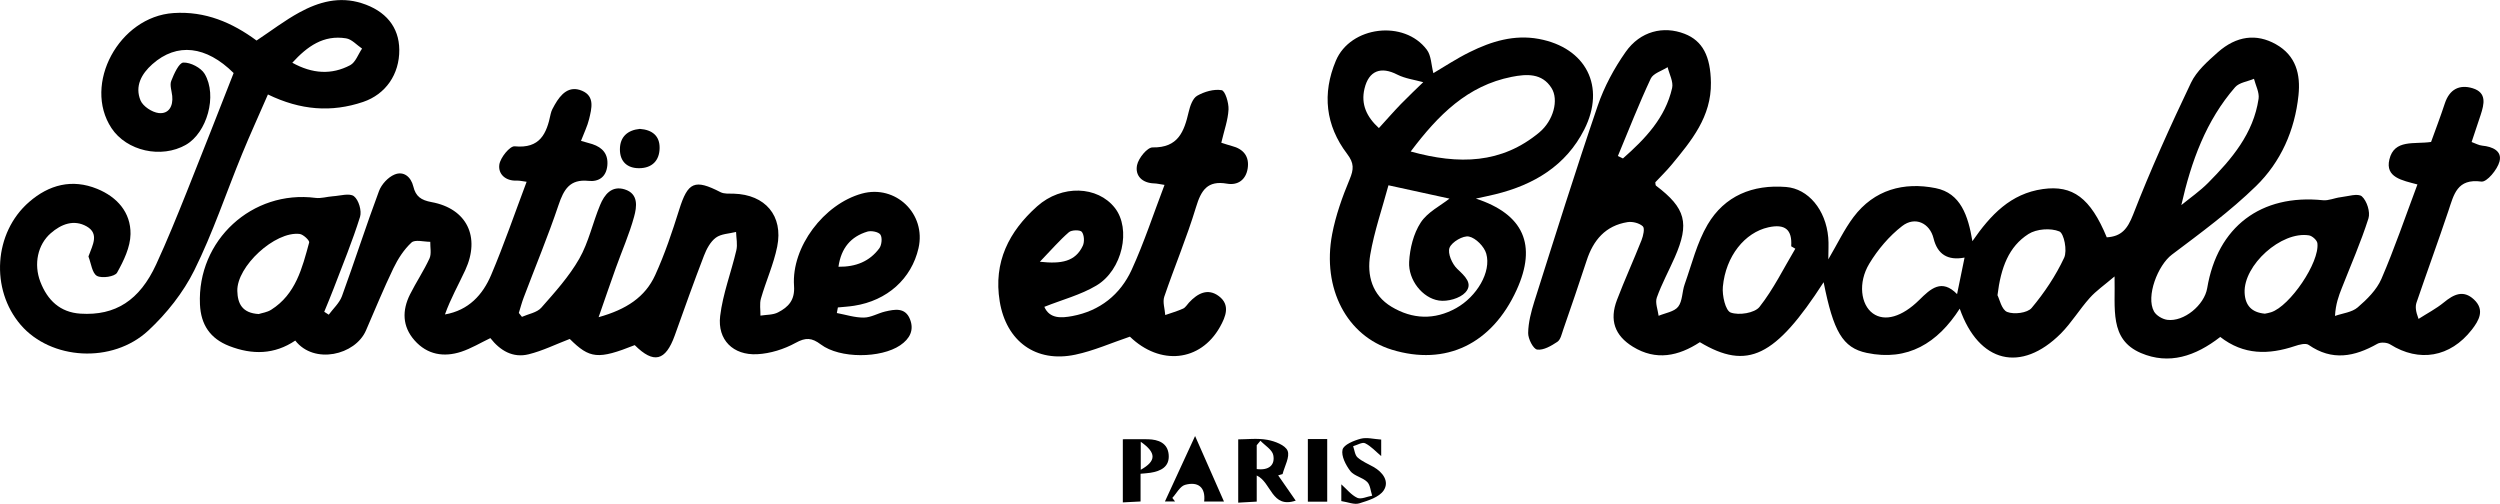 <?xml version="1.0" encoding="UTF-8"?>
<svg id="_レイヤー_2" data-name="レイヤー 2" xmlns="http://www.w3.org/2000/svg" viewBox="0 0 384.81 77.53">
  <defs>
    <style>
      .cls-1 {
        fill: #000;
        stroke-width: 0px;
      }
    </style>
  </defs>
  <g id="_作業レイヤー" data-name="作業レイヤー">
    <g>
      <path class="cls-1" d="M341.73,51.88c-3.8,2.95-7.86,4.31-12.19,2.46-4.91-2.1-3.92-6.82-4.06-11.79-1.61,1.37-2.85,2.22-3.82,3.31-1.57,1.75-2.8,3.82-4.45,5.48-6.11,6.1-12.62,4.54-15.56-3.83-3.4,5.29-7.99,8.14-14.31,6.81-3.74-.78-5.14-3.35-6.64-10.88-7.44,11.52-11.73,13.61-19.05,9.23-3.29,2.15-6.74,2.9-10.31.7-2.81-1.73-3.63-4.1-2.45-7.2,1.18-3.1,2.56-6.11,3.78-9.2.26-.67.53-1.82.2-2.13-.53-.5-1.59-.77-2.35-.65-3.39.54-5.28,2.77-6.3,5.92-1.16,3.57-2.39,7.11-3.61,10.65-.23.66-.4,1.52-.89,1.85-.93.62-2.13,1.33-3.11,1.2-.6-.08-1.41-1.66-1.39-2.55.02-1.62.46-3.28.95-4.85,3.19-10.06,6.34-20.14,9.75-30.12,1-2.93,2.53-5.77,4.31-8.3,2.25-3.2,5.81-4.05,9.06-2.79,2.79,1.08,4,3.46,4.06,7.51.08,5.26-3,8.96-6.08,12.68-.78.94-1.66,1.79-2.48,2.67.04.21.01.45.11.52,4.57,3.45,5.19,5.78,2.89,11.02-.91,2.08-2.01,4.08-2.77,6.21-.28.8.16,1.86.28,2.8,1.03-.44,2.4-.62,3.01-1.4.68-.87.59-2.31,1-3.45,1.1-3.1,1.89-6.4,3.53-9.19,2.62-4.44,6.94-6.2,12.08-5.79,3.41.27,6.12,3.51,6.49,7.78.09,1.01.01,2.03.01,3.36,1.41-2.4,2.45-4.61,3.88-6.51,3.18-4.23,7.76-5.43,12.65-4.45,3.85.77,4.99,4.25,5.65,8.16,2.81-4.06,5.88-7.32,10.85-8.02,4.58-.64,7.32,1.35,9.83,7.43,2.25-.13,3.19-1.28,4.05-3.48,2.67-6.88,5.73-13.63,8.91-20.3.86-1.81,2.57-3.31,4.12-4.69,2.9-2.57,5.97-2.92,8.95-1.25,3.1,1.74,3.82,4.63,3.48,7.86-.56,5.4-2.73,10.27-6.54,13.98-3.97,3.87-8.49,7.19-12.94,10.54-2.16,1.62-4.04,6.44-2.76,8.75.35.63,1.3,1.19,2.04,1.29,2.56.34,5.71-2.26,6.15-4.88,1.58-9.45,8.28-14.51,17.81-13.53.87.09,1.79-.35,2.7-.46,1.13-.13,2.7-.65,3.3-.13.77.69,1.32,2.41,1.01,3.39-1.16,3.65-2.71,7.17-4.11,10.74-.47,1.2-.93,2.4-1.04,4.27,1.19-.42,2.61-.55,3.5-1.32,1.43-1.23,2.91-2.69,3.64-4.37,2.03-4.7,3.68-9.56,5.55-14.55-2.37-.63-4.98-1.08-4.32-3.84.75-3.17,3.84-2.31,6.42-2.7.68-1.89,1.45-3.9,2.12-5.94.71-2.15,2.23-2.95,4.27-2.33,2.23.68,1.78,2.45,1.24,4.11-.43,1.33-.88,2.65-1.39,4.17.57.2,1.09.51,1.64.56,1.57.15,3.09.82,2.65,2.45-.33,1.25-1.96,3.19-2.78,3.08-3.76-.51-4.24,2-5.08,4.5-1.58,4.71-3.29,9.38-4.9,14.09-.21.61-.17,1.31.3,2.55,1.31-.84,2.7-1.56,3.9-2.54,1.51-1.24,2.99-1.98,4.63-.45,1.72,1.61.76,3.25-.34,4.66-3.32,4.25-8.11,5.04-12.54,2.26-.5-.32-1.49-.39-1.99-.1-3.52,1.99-6.96,2.68-10.57.17-.45-.32-1.45-.05-2.13.18-4.02,1.34-7.87,1.42-11.51-1.43ZM302.38,39.65q-3.86.73-4.76-2.96c-.57-2.33-2.83-3.45-4.84-1.89-1.99,1.54-3.74,3.61-5.05,5.78-1.78,2.95-1.3,6.33.55,7.66,1.81,1.31,4.49.55,7.14-2.07,1.74-1.72,3.45-3.33,5.82-.9.41-2.01.76-3.7,1.15-5.61ZM276.34,38.28c-.21-.12-.42-.24-.63-.37.17-2.57-.94-3.49-3.52-2.92-3.61.8-6.56,4.42-7,9.14-.13,1.35.4,3.69,1.21,3.98,1.26.46,3.68.08,4.43-.87,2.16-2.74,3.72-5.95,5.52-8.97ZM307.47,45.46c.29.55.63,2.23,1.49,2.56,1.06.41,3.11.16,3.76-.62,1.96-2.34,3.71-4.96,5-7.72.51-1.08-.01-3.76-.74-4.06-1.34-.55-3.51-.39-4.75.4-3.03,1.93-4.25,5.15-4.77,9.43ZM335.77,31.56c1.38-1.13,2.86-2.15,4.11-3.41,3.64-3.67,6.98-7.59,7.77-12.95.14-.97-.45-2.05-.71-3.07-.98.42-2.27.57-2.9,1.29-4.48,5.15-6.75,11.39-8.28,18.14ZM348.59,48.29c.32-.07.67-.12.99-.23,2.9-.94,7.49-7.68,7.12-10.63-.06-.46-.79-1.12-1.29-1.2-4.27-.68-10.1,4.58-9.91,8.84.09,1.96,1.1,3.02,3.09,3.21ZM249.03,24.01c.26.13.52.25.78.38,3.39-2.99,6.52-6.22,7.57-10.84.22-.97-.44-2.14-.69-3.21-.89.57-2.22.95-2.6,1.76-1.83,3.91-3.4,7.93-5.06,11.92Z"/>
      <path class="cls-1" d="M50.6,48.44c.69-.94,1.64-1.79,2.03-2.84,1.96-5.38,3.71-10.84,5.71-16.2.38-1.02,1.39-2.12,2.38-2.53,1.41-.59,2.54.35,2.9,1.83.37,1.54,1.19,2.11,2.81,2.41,5.44,1,7.54,5.36,5.19,10.46-1.04,2.25-2.27,4.41-3.13,6.83,3.64-.63,5.82-3.02,7.12-6.1,1.97-4.65,3.61-9.43,5.45-14.32-.69-.09-1.1-.2-1.51-.18-1.76.08-2.9-1.03-2.69-2.47.16-1.08,1.63-2.88,2.36-2.81,3.9.38,4.92-1.94,5.54-4.97.1-.5.37-.98.63-1.43.93-1.63,2.19-3,4.2-2.15,2.01.85,1.47,2.75,1.09,4.35-.26,1.09-.78,2.12-1.25,3.36.66.19,1.2.33,1.74.5,1.61.53,2.49,1.57,2.31,3.33-.18,1.74-1.34,2.5-2.9,2.33-2.88-.3-3.8,1.33-4.61,3.72-1.61,4.79-3.56,9.47-5.35,14.21-.3.78-.51,1.6-.76,2.4.16.2.32.4.48.6,1.01-.45,2.31-.65,2.98-1.41,2.1-2.38,4.28-4.8,5.84-7.53,1.45-2.54,2.07-5.54,3.21-8.27.66-1.6,1.77-3.04,3.79-2.41,2.16.68,1.86,2.69,1.44,4.21-.73,2.68-1.87,5.25-2.81,7.88-.82,2.28-1.6,4.57-2.65,7.58,4.28-1.19,7.17-3.1,8.71-6.48,1.48-3.24,2.62-6.65,3.69-10.06,1.34-4.27,2.37-4.76,6.37-2.7.57.29,1.35.21,2.04.23,4.83.14,7.64,3.39,6.68,8.15-.55,2.72-1.73,5.3-2.5,7.98-.24.82-.06,1.76-.08,2.64.91-.15,1.93-.09,2.71-.5,1.59-.82,2.62-1.88,2.46-4.09-.41-5.99,4.61-12.58,10.43-14.19,5.21-1.44,9.94,3.11,8.73,8.4-1.08,4.71-4.82,8.07-9.91,8.86-.83.13-1.67.18-2.5.26l-.16.86c1.39.26,2.78.72,4.17.7,1.09-.01,2.16-.67,3.26-.93,1.47-.34,3.08-.67,3.82,1.16.69,1.71-.03,3.04-1.5,4.04-2.97,2.01-9.28,2.07-12.21-.13-1.4-1.05-2.32-1.11-3.9-.24-1.77.97-3.89,1.64-5.9,1.74-3.7.19-6.14-2.21-5.7-5.88.41-3.42,1.7-6.73,2.49-10.11.21-.89-.01-1.88-.04-2.83-1.06.27-2.3.28-3.11.88-.84.62-1.44,1.75-1.83,2.77-1.57,4.07-3.03,8.18-4.5,12.29-1.42,3.95-3.24,4.39-6.16,1.48-5.64,2.24-6.92,2.11-10-.95-2.15.82-4.18,1.83-6.32,2.36-2.44.61-4.41-.58-5.9-2.49-1.52.73-2.94,1.59-4.48,2.1-2.69.88-5.24.46-7.19-1.75-1.9-2.15-1.93-4.62-.69-7.09.94-1.87,2.12-3.63,2.99-5.52.33-.72.1-1.7.12-2.56-.99,0-2.35-.39-2.89.11-1.17,1.08-2.09,2.52-2.79,3.97-1.51,3.14-2.83,6.37-4.22,9.57-1.64,3.79-7.98,5.28-10.88,1.55-3.2,2.16-6.61,2.22-10.16.84-2.95-1.15-4.37-3.29-4.51-6.41-.44-9.86,8.04-17.66,17.8-16.39.86.11,1.76-.19,2.65-.25,1.12-.07,2.59-.53,3.26,0,.73.57,1.22,2.25.93,3.17-1.17,3.74-2.67,7.38-4.07,11.05-.45,1.2-.96,2.37-1.44,3.56.23.15.47.3.7.45ZM39.85,48.33c.44-.15,1.26-.25,1.89-.65,3.79-2.39,4.78-6.43,5.85-10.36.08-.3-.91-1.25-1.47-1.31-3.8-.44-9.69,5-9.59,8.78.05,1.92.73,3.41,3.32,3.55ZM129.06,41.06c2.7.03,4.79-.83,6.28-2.83.38-.51.49-1.63.18-2.11-.28-.43-1.41-.65-2.01-.47-2.53.77-4.03,2.5-4.45,5.4Z"/>
      <path class="cls-1" d="M35.95,11.23c-4.2-4.16-8.7-4.72-12.5-1.35-1.69,1.5-2.72,3.4-1.82,5.58.38.91,1.77,1.82,2.79,1.94,1.56.18,2.25-1.06,2.09-2.63-.08-.78-.41-1.67-.15-2.32.42-1.08,1.19-2.79,1.86-2.82,1.1-.04,2.71.79,3.28,1.74,2,3.37.34,9.08-2.89,10.92-3.78,2.16-9.12.96-11.45-2.57-4.45-6.76,1.18-17.15,9.53-17.71,4.91-.33,9.06,1.47,12.8,4.23,2.26-1.5,4.33-3.09,6.6-4.33,2.97-1.62,6.14-2.51,9.58-1.42,3.7,1.17,5.76,3.67,5.79,7.17.03,3.77-2.09,6.85-5.57,8.03-4.86,1.64-9.62,1.29-14.65-1.15-1.37,3.16-2.74,6.14-3.98,9.17-2.45,5.97-4.49,12.13-7.35,17.89-1.7,3.43-4.26,6.66-7.08,9.28-5.56,5.16-15.01,4.51-19.64-.87-4.7-5.46-4.15-14.2,1.29-18.92,3.06-2.66,6.61-3.6,10.48-2.02,3.06,1.25,5.18,3.62,5.13,6.96-.03,2.01-1.05,4.12-2.07,5.94-.34.61-2.33.91-3.09.5-.75-.41-.9-1.91-1.3-2.94-.03-.07.03-.17.06-.25.55-1.54,1.61-3.31-.35-4.43-1.96-1.11-3.91-.37-5.54,1.06-1.99,1.74-2.64,4.73-1.59,7.47,1.09,2.82,3.02,4.7,6.18,4.9,5.36.34,9.1-2.04,11.65-7.59,1.68-3.64,3.19-7.37,4.68-11.09,2.43-6.06,4.8-12.15,7.23-18.33ZM44.98,9.65c3.1,1.72,6.05,1.9,8.93.38.82-.44,1.22-1.68,1.82-2.55-.82-.55-1.59-1.45-2.47-1.58-3.46-.55-5.95,1.22-8.27,3.76Z"/>
      <path class="cls-1" d="M227.15,30.56c7.39,2.41,9.45,7.15,6.3,14.06-3.8,8.34-10.9,11.75-19.2,9.21-6.91-2.11-10.79-9.4-9.2-17.79.55-2.88,1.56-5.72,2.69-8.43.65-1.55.71-2.49-.39-3.93-3.32-4.37-3.86-9.27-1.73-14.33,2.24-5.33,10.51-6.35,14-1.7.69.91.68,2.35,1.01,3.61,1.65-.97,3.57-2.25,5.61-3.25,3.33-1.65,6.84-2.72,10.62-2.02,7.27,1.35,10.34,7.33,7,13.94-2.83,5.59-7.78,8.53-13.72,9.98-.92.23-1.85.41-2.98.66ZM217.14,23.32c7.43,2.06,14,1.89,19.8-2.94,2.17-1.81,3.03-5.01,1.87-6.84-1.46-2.31-3.83-2.16-6.12-1.71-6.8,1.35-11.29,5.83-15.55,11.49ZM213.72,28.51c-.96,3.57-2.19,7.09-2.81,10.72-.53,3.14.29,6.2,3.28,7.99,3.22,1.93,6.61,2.07,9.96.2,3.15-1.76,5.43-5.56,4.62-8.38-.31-1.09-1.61-2.41-2.66-2.63-.89-.19-2.64.83-2.99,1.72-.33.84.39,2.5,1.18,3.25,1.18,1.12,2.49,2.28,1.26,3.63-.84.92-2.76,1.45-4.07,1.25-2.55-.38-4.74-3.18-4.59-5.95.11-2.07.67-4.35,1.78-6.05,1.06-1.63,3.09-2.62,4.43-3.69-2.59-.57-5.57-1.22-9.39-2.05ZM212.25,19.71c1.18-1.29,2.25-2.52,3.38-3.69,1.2-1.23,2.45-2.41,3.44-3.37-1.33-.37-2.78-.55-4-1.17-2.51-1.29-4.38-.61-5.04,2.16-.58,2.42.34,4.36,2.21,6.07Z"/>
      <path class="cls-1" d="M187.99,21.97c.64.2,1.12.37,1.62.5,1.8.46,2.72,1.62,2.44,3.45-.27,1.73-1.49,2.65-3.19,2.35-2.99-.52-3.97.99-4.76,3.6-1.41,4.67-3.32,9.18-4.89,13.8-.28.83.09,1.87.15,2.82.92-.32,1.86-.59,2.75-.99.37-.17.61-.61.91-.93,1.31-1.41,2.89-2.27,4.6-.98,1.79,1.35,1.04,3.16.17,4.72-3.03,5.4-9.24,5.99-13.87,1.51-2.85.96-5.55,2.17-8.39,2.77-6.09,1.3-10.65-2.07-11.65-8.2-.99-6.05,1.42-10.76,5.77-14.64,3.78-3.36,9.29-3.15,11.96.26,2.52,3.22,1.19,9.54-2.86,11.95-2.42,1.44-5.25,2.17-8,3.27.81,1.87,2.64,1.73,4.31,1.42,4.24-.79,7.39-3.31,9.14-7.14,1.91-4.18,3.34-8.57,5.05-13.05-.76-.11-1.17-.22-1.59-.23-1.85-.05-2.97-1.18-2.64-2.81.22-1.08,1.58-2.75,2.4-2.73,3.94.07,4.85-2.45,5.55-5.47.21-.9.61-2.08,1.3-2.48,1.1-.63,2.58-1.06,3.77-.86.54.09,1.11,1.95,1.06,2.97-.08,1.62-.67,3.22-1.11,5.11ZM160.06,40.29c3.33.37,5.47-.03,6.61-2.46.28-.6.22-1.66-.15-2.14-.26-.33-1.58-.31-1.99.05-1.45,1.25-2.7,2.72-4.47,4.55Z"/>
      <path class="cls-1" d="M196.74,73.17c.88,1.27,1.76,2.53,2.7,3.89-3.73,1.25-3.72-2.81-6-3.87v4.02c-.73.04-1.65.09-2.85.16v-9.74c1.29,0,2.94-.21,4.49.07,1.15.21,2.76.82,3.11,1.68.38.94-.46,2.37-.77,3.59-.23.07-.45.13-.68.2ZM194.01,67.84c-.19.23-.38.46-.57.69v3.67c1.86.24,2.85-.61,2.55-2.14-.16-.84-1.29-1.49-1.98-2.22Z"/>
      <path class="cls-1" d="M172.83,67.61c1.11,0,2.5-.03,3.87,0,1.61.04,3.04.58,3.19,2.39.15,1.85-1.21,2.52-2.81,2.77-.5.08-1,.1-1.52.15v4.27c-.69.04-1.57.08-2.73.14v-9.73ZM175.59,68v4.31c2.39-1.34,2.45-2.6,0-4.31Z"/>
      <path class="cls-1" d="M183.96,67.13c1.61,3.64,2.99,6.78,4.44,10.07h-3.05c.25-2.25-.98-3.11-2.94-2.57-.78.22-1.31,1.31-1.96,2.01.14.18.28.37.42.55h-1.56c1.48-3.22,2.95-6.4,4.64-10.07Z"/>
      <path class="cls-1" d="M206.46,77.11v-2.56c.81.72,1.52,1.64,2.46,2.08.59.27,1.51-.2,2.29-.33-.24-.72-.29-1.65-.77-2.12-.72-.71-2-.91-2.59-1.67-.7-.92-1.43-2.32-1.2-3.3.18-.76,1.74-1.4,2.8-1.68.94-.25,2.02.06,3.15.13v2.54c-.84-.7-1.56-1.52-2.47-1.97-.44-.22-1.23.28-1.85.45.21.59.27,1.37.68,1.73.7.62,1.62.99,2.45,1.46,1.46.82,2.48,2.25,1.57,3.62-.7,1.05-2.4,1.57-3.76,1.99-.77.24-1.75-.2-2.76-.35Z"/>
      <path class="cls-1" d="M98.49,19.84c1.91.14,3.07,1.08,3.04,2.95-.02,1.94-1.18,3.09-3.14,3.1-1.86.02-2.98-1.05-2.97-2.9,0-1.95,1.21-2.97,3.07-3.15Z"/>
      <path class="cls-1" d="M201.31,67.58h2.98v9.64h-2.98v-9.64Z"/>
    </g>
  </g>
</svg>